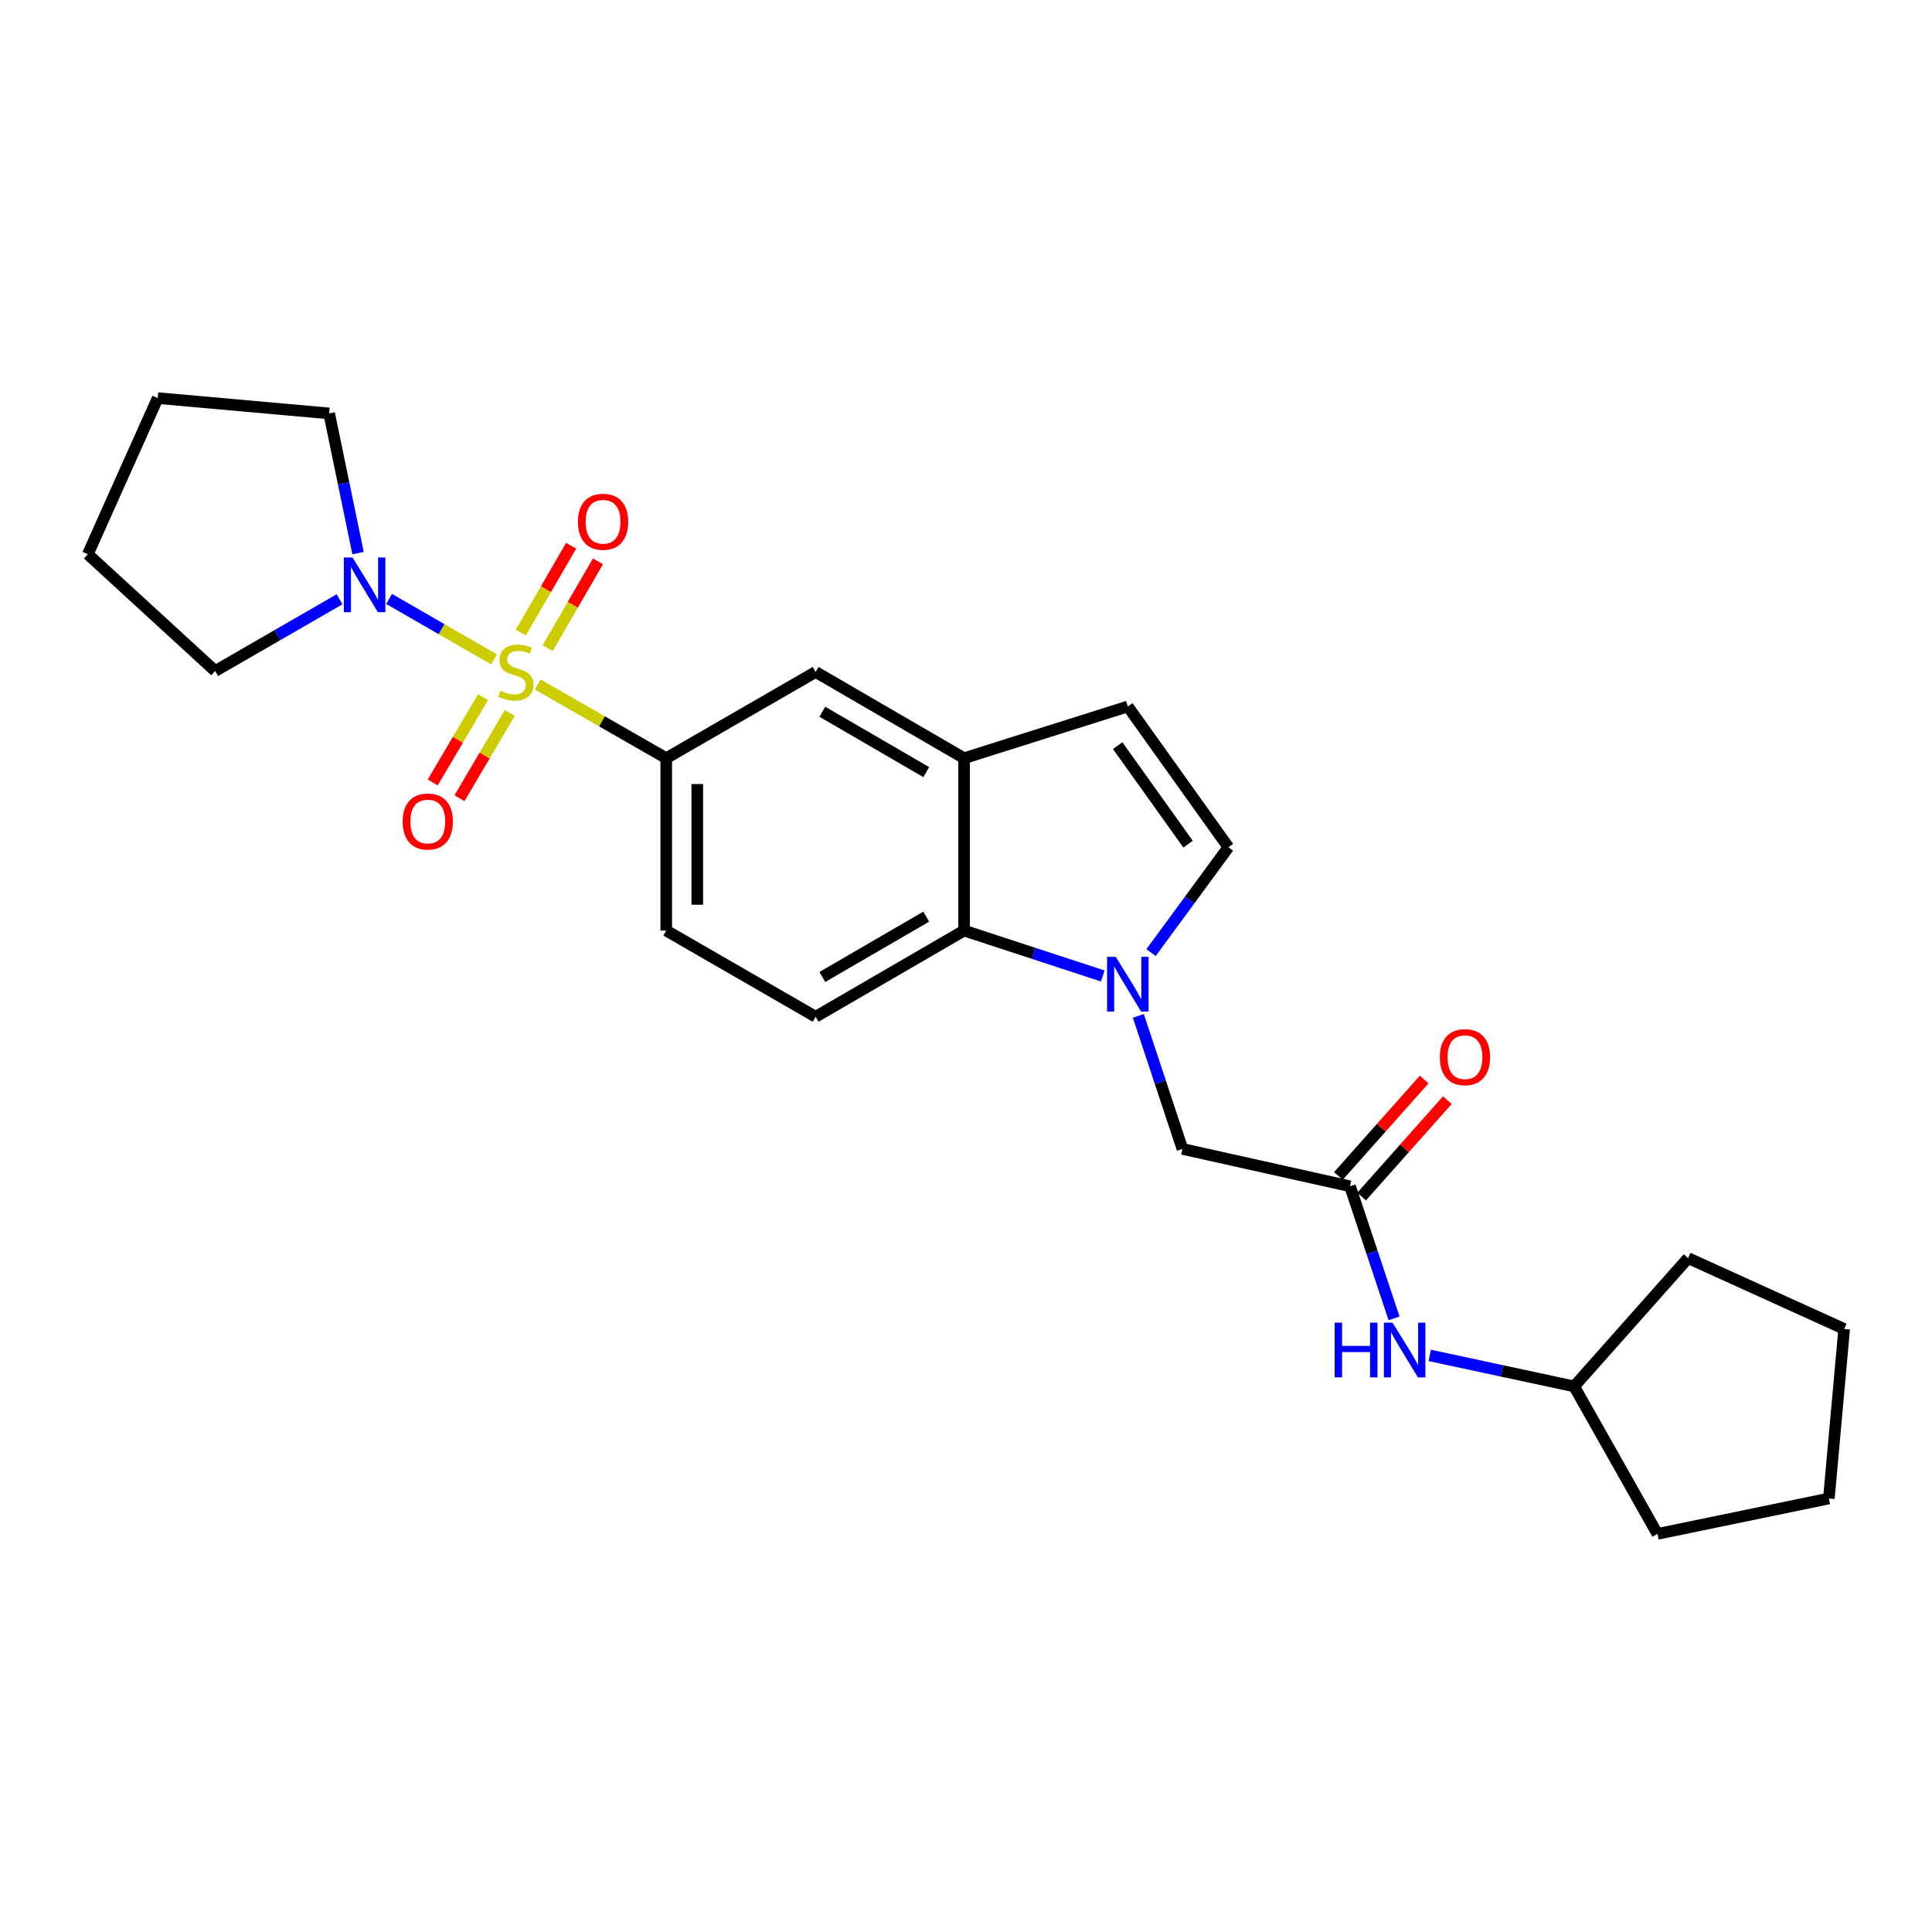 <?xml version='1.0' encoding='iso-8859-1'?>
<svg version='1.1' baseProfile='full'
              xmlns='http://www.w3.org/2000/svg'
                      xmlns:rdkit='http://www.rdkit.org/xml'
                      xmlns:xlink='http://www.w3.org/1999/xlink'
                  xml:space='preserve'
width='1000px' height='1000px' viewBox='0 0 1000 1000'>
<!-- END OF HEADER -->
<rect style='opacity:1.0;fill:#FFFFFF;stroke:none' width='1000' height='1000' x='0' y='0'> </rect>
<path class='bond-1' d='M 255.689,341.279 L 228.541,325.644' style='fill:none;fill-rule:evenodd;stroke:#CCCC00;stroke-width:6px;stroke-linecap:butt;stroke-linejoin:miter;stroke-opacity:1' />
<path class='bond-1' d='M 228.541,325.644 L 201.392,310.009' style='fill:none;fill-rule:evenodd;stroke:#0000FF;stroke-width:6px;stroke-linecap:butt;stroke-linejoin:miter;stroke-opacity:1' />
<path class='bond-2' d='M 278.351,354.304 L 311.599,373.374' style='fill:none;fill-rule:evenodd;stroke:#CCCC00;stroke-width:6px;stroke-linecap:butt;stroke-linejoin:miter;stroke-opacity:1' />
<path class='bond-2' d='M 311.599,373.374 L 344.846,392.444' style='fill:none;fill-rule:evenodd;stroke:#000000;stroke-width:6px;stroke-linecap:butt;stroke-linejoin:miter;stroke-opacity:1' />
<path class='bond-10' d='M 283.467,335.469 L 296.488,313.008' style='fill:none;fill-rule:evenodd;stroke:#CCCC00;stroke-width:6px;stroke-linecap:butt;stroke-linejoin:miter;stroke-opacity:1' />
<path class='bond-10' d='M 296.488,313.008 L 309.508,290.547' style='fill:none;fill-rule:evenodd;stroke:#FF0000;stroke-width:6px;stroke-linecap:butt;stroke-linejoin:miter;stroke-opacity:1' />
<path class='bond-10' d='M 269.568,327.412 L 282.589,304.951' style='fill:none;fill-rule:evenodd;stroke:#CCCC00;stroke-width:6px;stroke-linecap:butt;stroke-linejoin:miter;stroke-opacity:1' />
<path class='bond-10' d='M 282.589,304.951 L 295.61,282.49' style='fill:none;fill-rule:evenodd;stroke:#FF0000;stroke-width:6px;stroke-linecap:butt;stroke-linejoin:miter;stroke-opacity:1' />
<path class='bond-11' d='M 250.011,360.854 L 236.994,382.926' style='fill:none;fill-rule:evenodd;stroke:#CCCC00;stroke-width:6px;stroke-linecap:butt;stroke-linejoin:miter;stroke-opacity:1' />
<path class='bond-11' d='M 236.994,382.926 L 223.978,404.997' style='fill:none;fill-rule:evenodd;stroke:#FF0000;stroke-width:6px;stroke-linecap:butt;stroke-linejoin:miter;stroke-opacity:1' />
<path class='bond-11' d='M 263.849,369.014 L 250.832,391.086' style='fill:none;fill-rule:evenodd;stroke:#CCCC00;stroke-width:6px;stroke-linecap:butt;stroke-linejoin:miter;stroke-opacity:1' />
<path class='bond-11' d='M 250.832,391.086 L 237.816,413.158' style='fill:none;fill-rule:evenodd;stroke:#FF0000;stroke-width:6px;stroke-linecap:butt;stroke-linejoin:miter;stroke-opacity:1' />
<path class='bond-0' d='M 570.792,505.168 L 534.901,493.414' style='fill:none;fill-rule:evenodd;stroke:#0000FF;stroke-width:6px;stroke-linecap:butt;stroke-linejoin:miter;stroke-opacity:1' />
<path class='bond-0' d='M 534.901,493.414 L 499.009,481.659' style='fill:none;fill-rule:evenodd;stroke:#000000;stroke-width:6px;stroke-linecap:butt;stroke-linejoin:miter;stroke-opacity:1' />
<path class='bond-9' d='M 589.201,525.822 L 600.614,560.249' style='fill:none;fill-rule:evenodd;stroke:#0000FF;stroke-width:6px;stroke-linecap:butt;stroke-linejoin:miter;stroke-opacity:1' />
<path class='bond-9' d='M 600.614,560.249 L 612.028,594.677' style='fill:none;fill-rule:evenodd;stroke:#000000;stroke-width:6px;stroke-linecap:butt;stroke-linejoin:miter;stroke-opacity:1' />
<path class='bond-27' d='M 595.777,493.057 L 615.799,465.795' style='fill:none;fill-rule:evenodd;stroke:#0000FF;stroke-width:6px;stroke-linecap:butt;stroke-linejoin:miter;stroke-opacity:1' />
<path class='bond-27' d='M 615.799,465.795 L 635.822,438.533' style='fill:none;fill-rule:evenodd;stroke:#000000;stroke-width:6px;stroke-linecap:butt;stroke-linejoin:miter;stroke-opacity:1' />
<path class='bond-17' d='M 175.748,310.193 L 143.561,328.756' style='fill:none;fill-rule:evenodd;stroke:#0000FF;stroke-width:6px;stroke-linecap:butt;stroke-linejoin:miter;stroke-opacity:1' />
<path class='bond-17' d='M 143.561,328.756 L 111.375,347.319' style='fill:none;fill-rule:evenodd;stroke:#000000;stroke-width:6px;stroke-linecap:butt;stroke-linejoin:miter;stroke-opacity:1' />
<path class='bond-18' d='M 185.323,286.286 L 177.846,250.136' style='fill:none;fill-rule:evenodd;stroke:#0000FF;stroke-width:6px;stroke-linecap:butt;stroke-linejoin:miter;stroke-opacity:1' />
<path class='bond-18' d='M 177.846,250.136 L 170.37,213.987' style='fill:none;fill-rule:evenodd;stroke:#000000;stroke-width:6px;stroke-linecap:butt;stroke-linejoin:miter;stroke-opacity:1' />
<path class='bond-8' d='M 344.846,392.444 L 422.173,347.81' style='fill:none;fill-rule:evenodd;stroke:#000000;stroke-width:6px;stroke-linecap:butt;stroke-linejoin:miter;stroke-opacity:1' />
<path class='bond-14' d='M 344.846,392.444 L 344.846,481.659' style='fill:none;fill-rule:evenodd;stroke:#000000;stroke-width:6px;stroke-linecap:butt;stroke-linejoin:miter;stroke-opacity:1' />
<path class='bond-14' d='M 360.912,405.826 L 360.912,468.277' style='fill:none;fill-rule:evenodd;stroke:#000000;stroke-width:6px;stroke-linecap:butt;stroke-linejoin:miter;stroke-opacity:1' />
<path class='bond-3' d='M 499.009,481.659 L 422.173,526.267' style='fill:none;fill-rule:evenodd;stroke:#000000;stroke-width:6px;stroke-linecap:butt;stroke-linejoin:miter;stroke-opacity:1' />
<path class='bond-3' d='M 479.418,474.457 L 425.633,505.682' style='fill:none;fill-rule:evenodd;stroke:#000000;stroke-width:6px;stroke-linecap:butt;stroke-linejoin:miter;stroke-opacity:1' />
<path class='bond-25' d='M 499.009,481.659 L 499.009,392.444' style='fill:none;fill-rule:evenodd;stroke:#000000;stroke-width:6px;stroke-linecap:butt;stroke-linejoin:miter;stroke-opacity:1' />
<path class='bond-4' d='M 499.009,392.444 L 422.173,347.81' style='fill:none;fill-rule:evenodd;stroke:#000000;stroke-width:6px;stroke-linecap:butt;stroke-linejoin:miter;stroke-opacity:1' />
<path class='bond-4' d='M 479.414,399.64 L 425.629,368.396' style='fill:none;fill-rule:evenodd;stroke:#000000;stroke-width:6px;stroke-linecap:butt;stroke-linejoin:miter;stroke-opacity:1' />
<path class='bond-6' d='M 499.009,392.444 L 583.762,365.669' style='fill:none;fill-rule:evenodd;stroke:#000000;stroke-width:6px;stroke-linecap:butt;stroke-linejoin:miter;stroke-opacity:1' />
<path class='bond-5' d='M 635.822,438.533 L 583.762,365.669' style='fill:none;fill-rule:evenodd;stroke:#000000;stroke-width:6px;stroke-linecap:butt;stroke-linejoin:miter;stroke-opacity:1' />
<path class='bond-5' d='M 614.941,436.943 L 578.499,385.938' style='fill:none;fill-rule:evenodd;stroke:#000000;stroke-width:6px;stroke-linecap:butt;stroke-linejoin:miter;stroke-opacity:1' />
<path class='bond-7' d='M 698.762,614.009 L 612.028,594.677' style='fill:none;fill-rule:evenodd;stroke:#000000;stroke-width:6px;stroke-linecap:butt;stroke-linejoin:miter;stroke-opacity:1' />
<path class='bond-13' d='M 698.762,614.009 L 710.164,648.188' style='fill:none;fill-rule:evenodd;stroke:#000000;stroke-width:6px;stroke-linecap:butt;stroke-linejoin:miter;stroke-opacity:1' />
<path class='bond-13' d='M 710.164,648.188 L 721.567,682.368' style='fill:none;fill-rule:evenodd;stroke:#0000FF;stroke-width:6px;stroke-linecap:butt;stroke-linejoin:miter;stroke-opacity:1' />
<path class='bond-15' d='M 704.764,619.347 L 726.953,594.395' style='fill:none;fill-rule:evenodd;stroke:#000000;stroke-width:6px;stroke-linecap:butt;stroke-linejoin:miter;stroke-opacity:1' />
<path class='bond-15' d='M 726.953,594.395 L 749.143,569.443' style='fill:none;fill-rule:evenodd;stroke:#FF0000;stroke-width:6px;stroke-linecap:butt;stroke-linejoin:miter;stroke-opacity:1' />
<path class='bond-15' d='M 692.759,608.671 L 714.948,583.719' style='fill:none;fill-rule:evenodd;stroke:#000000;stroke-width:6px;stroke-linecap:butt;stroke-linejoin:miter;stroke-opacity:1' />
<path class='bond-15' d='M 714.948,583.719 L 737.138,558.767' style='fill:none;fill-rule:evenodd;stroke:#FF0000;stroke-width:6px;stroke-linecap:butt;stroke-linejoin:miter;stroke-opacity:1' />
<path class='bond-12' d='M 422.173,526.267 L 344.846,481.659' style='fill:none;fill-rule:evenodd;stroke:#000000;stroke-width:6px;stroke-linecap:butt;stroke-linejoin:miter;stroke-opacity:1' />
<path class='bond-16' d='M 740.02,701.55 L 777.399,709.576' style='fill:none;fill-rule:evenodd;stroke:#0000FF;stroke-width:6px;stroke-linecap:butt;stroke-linejoin:miter;stroke-opacity:1' />
<path class='bond-16' d='M 777.399,709.576 L 814.779,717.602' style='fill:none;fill-rule:evenodd;stroke:#000000;stroke-width:6px;stroke-linecap:butt;stroke-linejoin:miter;stroke-opacity:1' />
<path class='bond-19' d='M 814.779,717.602 L 857.887,793.948' style='fill:none;fill-rule:evenodd;stroke:#000000;stroke-width:6px;stroke-linecap:butt;stroke-linejoin:miter;stroke-opacity:1' />
<path class='bond-20' d='M 814.779,717.602 L 873.756,651.191' style='fill:none;fill-rule:evenodd;stroke:#000000;stroke-width:6px;stroke-linecap:butt;stroke-linejoin:miter;stroke-opacity:1' />
<path class='bond-22' d='M 111.375,347.319 L 45.455,286.86' style='fill:none;fill-rule:evenodd;stroke:#000000;stroke-width:6px;stroke-linecap:butt;stroke-linejoin:miter;stroke-opacity:1' />
<path class='bond-21' d='M 170.37,213.987 L 81.628,206.052' style='fill:none;fill-rule:evenodd;stroke:#000000;stroke-width:6px;stroke-linecap:butt;stroke-linejoin:miter;stroke-opacity:1' />
<path class='bond-23' d='M 857.887,793.948 L 946.62,775.615' style='fill:none;fill-rule:evenodd;stroke:#000000;stroke-width:6px;stroke-linecap:butt;stroke-linejoin:miter;stroke-opacity:1' />
<path class='bond-24' d='M 873.756,651.191 L 954.545,687.873' style='fill:none;fill-rule:evenodd;stroke:#000000;stroke-width:6px;stroke-linecap:butt;stroke-linejoin:miter;stroke-opacity:1' />
<path class='bond-26' d='M 81.628,206.052 L 45.455,286.86' style='fill:none;fill-rule:evenodd;stroke:#000000;stroke-width:6px;stroke-linecap:butt;stroke-linejoin:miter;stroke-opacity:1' />
<path class='bond-28' d='M 946.62,775.615 L 954.545,687.873' style='fill:none;fill-rule:evenodd;stroke:#000000;stroke-width:6px;stroke-linecap:butt;stroke-linejoin:miter;stroke-opacity:1' />
<path  class='atom-0' d='M 259.029 357.53
Q 259.349 357.65, 260.669 358.21
Q 261.989 358.77, 263.429 359.13
Q 264.909 359.45, 266.349 359.45
Q 269.029 359.45, 270.589 358.17
Q 272.149 356.85, 272.149 354.57
Q 272.149 353.01, 271.349 352.05
Q 270.589 351.09, 269.389 350.57
Q 268.189 350.05, 266.189 349.45
Q 263.669 348.69, 262.149 347.97
Q 260.669 347.25, 259.589 345.73
Q 258.549 344.21, 258.549 341.65
Q 258.549 338.09, 260.949 335.89
Q 263.389 333.69, 268.189 333.69
Q 271.469 333.69, 275.189 335.25
L 274.269 338.33
Q 270.869 336.93, 268.309 336.93
Q 265.549 336.93, 264.029 338.09
Q 262.509 339.21, 262.549 341.17
Q 262.549 342.69, 263.309 343.61
Q 264.109 344.53, 265.229 345.05
Q 266.389 345.57, 268.309 346.17
Q 270.869 346.97, 272.389 347.77
Q 273.909 348.57, 274.989 350.21
Q 276.109 351.81, 276.109 354.57
Q 276.109 358.49, 273.469 360.61
Q 270.869 362.69, 266.509 362.69
Q 263.989 362.69, 262.069 362.13
Q 260.189 361.61, 257.949 360.69
L 259.029 357.53
' fill='#CCCC00'/>
<path  class='atom-1' d='M 577.502 495.256
L 586.782 510.256
Q 587.702 511.736, 589.182 514.416
Q 590.662 517.096, 590.742 517.256
L 590.742 495.256
L 594.502 495.256
L 594.502 523.576
L 590.622 523.576
L 580.662 507.176
Q 579.502 505.256, 578.262 503.056
Q 577.062 500.856, 576.702 500.176
L 576.702 523.576
L 573.022 523.576
L 573.022 495.256
L 577.502 495.256
' fill='#0000FF'/>
<path  class='atom-2' d='M 182.46 288.551
L 191.74 303.551
Q 192.66 305.031, 194.14 307.711
Q 195.62 310.391, 195.7 310.551
L 195.7 288.551
L 199.46 288.551
L 199.46 316.871
L 195.58 316.871
L 185.62 300.471
Q 184.46 298.551, 183.22 296.351
Q 182.02 294.151, 181.66 293.471
L 181.66 316.871
L 177.98 316.871
L 177.98 288.551
L 182.46 288.551
' fill='#0000FF'/>
<path  class='atom-11' d='M 299.145 270.063
Q 299.145 263.263, 302.505 259.463
Q 305.865 255.663, 312.145 255.663
Q 318.425 255.663, 321.785 259.463
Q 325.145 263.263, 325.145 270.063
Q 325.145 276.943, 321.745 280.863
Q 318.345 284.743, 312.145 284.743
Q 305.905 284.743, 302.505 280.863
Q 299.145 276.983, 299.145 270.063
M 312.145 281.543
Q 316.465 281.543, 318.785 278.663
Q 321.145 275.743, 321.145 270.063
Q 321.145 264.503, 318.785 261.703
Q 316.465 258.863, 312.145 258.863
Q 307.825 258.863, 305.465 261.663
Q 303.145 264.463, 303.145 270.063
Q 303.145 275.783, 305.465 278.663
Q 307.825 281.543, 312.145 281.543
' fill='#FF0000'/>
<path  class='atom-12' d='M 208.421 425.225
Q 208.421 418.425, 211.781 414.625
Q 215.141 410.825, 221.421 410.825
Q 227.701 410.825, 231.061 414.625
Q 234.421 418.425, 234.421 425.225
Q 234.421 432.105, 231.021 436.025
Q 227.621 439.905, 221.421 439.905
Q 215.181 439.905, 211.781 436.025
Q 208.421 432.145, 208.421 425.225
M 221.421 436.705
Q 225.741 436.705, 228.061 433.825
Q 230.421 430.905, 230.421 425.225
Q 230.421 419.665, 228.061 416.865
Q 225.741 414.025, 221.421 414.025
Q 217.101 414.025, 214.741 416.825
Q 212.421 419.625, 212.421 425.225
Q 212.421 430.945, 214.741 433.825
Q 217.101 436.705, 221.421 436.705
' fill='#FF0000'/>
<path  class='atom-14' d='M 690.816 684.602
L 694.656 684.602
L 694.656 696.642
L 709.136 696.642
L 709.136 684.602
L 712.976 684.602
L 712.976 712.922
L 709.136 712.922
L 709.136 699.842
L 694.656 699.842
L 694.656 712.922
L 690.816 712.922
L 690.816 684.602
' fill='#0000FF'/>
<path  class='atom-14' d='M 720.776 684.602
L 730.056 699.602
Q 730.976 701.082, 732.456 703.762
Q 733.936 706.442, 734.016 706.602
L 734.016 684.602
L 737.776 684.602
L 737.776 712.922
L 733.896 712.922
L 723.936 696.522
Q 722.776 694.602, 721.536 692.402
Q 720.336 690.202, 719.976 689.522
L 719.976 712.922
L 716.296 712.922
L 716.296 684.602
L 720.776 684.602
' fill='#0000FF'/>
<path  class='atom-16' d='M 745.256 547.187
Q 745.256 540.387, 748.616 536.587
Q 751.976 532.787, 758.256 532.787
Q 764.536 532.787, 767.896 536.587
Q 771.256 540.387, 771.256 547.187
Q 771.256 554.067, 767.856 557.987
Q 764.456 561.867, 758.256 561.867
Q 752.016 561.867, 748.616 557.987
Q 745.256 554.107, 745.256 547.187
M 758.256 558.667
Q 762.576 558.667, 764.896 555.787
Q 767.256 552.867, 767.256 547.187
Q 767.256 541.627, 764.896 538.827
Q 762.576 535.987, 758.256 535.987
Q 753.936 535.987, 751.576 538.787
Q 749.256 541.587, 749.256 547.187
Q 749.256 552.907, 751.576 555.787
Q 753.936 558.667, 758.256 558.667
' fill='#FF0000'/>
</svg>
